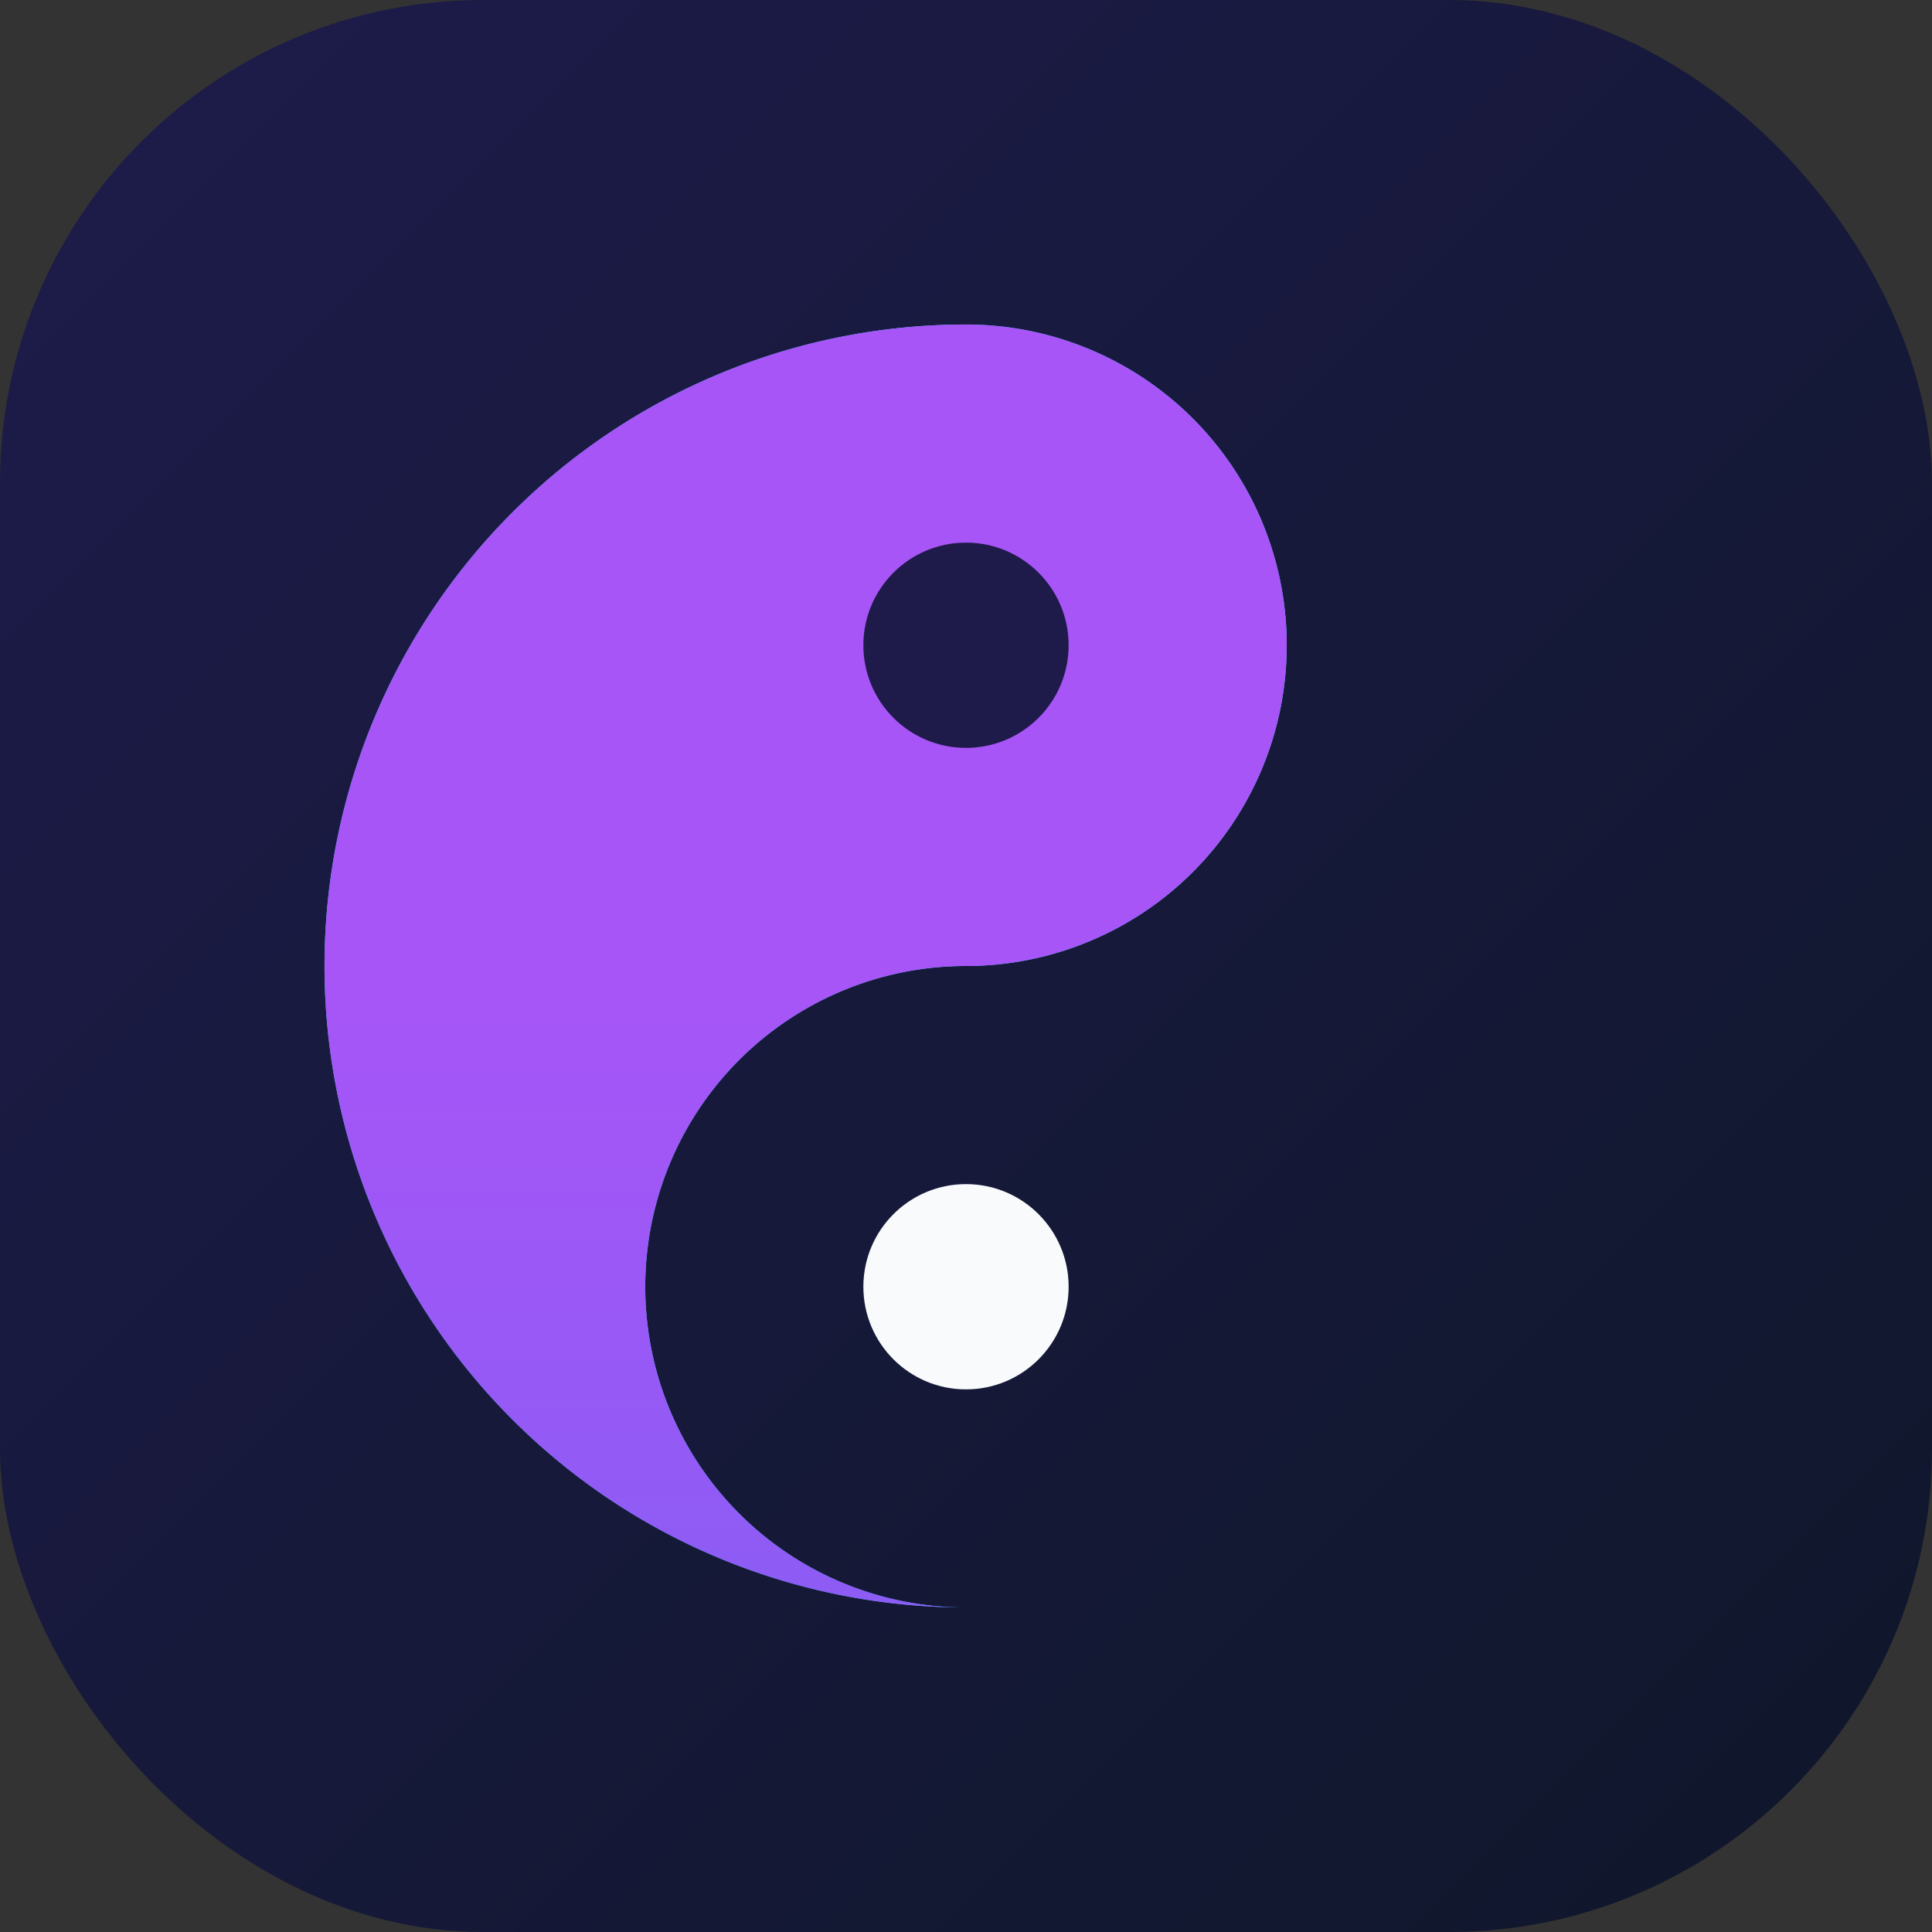<svg width="256" height="256" viewBox="0 0 256 256" fill="none" xmlns="http://www.w3.org/2000/svg">
  <rect x="0" y="0" width="256" height="256" fill="#333333" stroke="none"/>
  <defs>
    <linearGradient id="bg_grad" x1="0" y1="0" x2="256" y2="256" gradientUnits="userSpaceOnUse">
      <stop offset="0" stop-color="#1e1b4b"/>
      <stop offset="1" stop-color="#0f172a"/>
    </linearGradient>
    <linearGradient id="yang_grad" x1="128" y1="0" x2="128" y2="256" gradientUnits="userSpaceOnUse">
      <stop offset="0" stop-color="#22d3ee"/>
      <stop offset="1" stop-color="#3b82f6"/>
    </linearGradient>
    <linearGradient id="yin_grad" x1="128" y1="0" x2="128" y2="256" gradientUnits="userSpaceOnUse">
      <stop offset="0" stop-color="#a855f7"/>
      <stop offset="1" stop-color="#6366f1"/>
    </linearGradient>
  </defs>
  
  <rect width="256" height="256" rx="64" fill="url(#bg_grad)"/>
  
  <g transform="translate(128, 128) scale(0.85)">
    <!-- Yang (Cyan, Left) -->
    <path d="M0 -100 A 100 100 0 0 0 0 100 A 50 50 0 0 1 0 0 A 50 50 0 0 0 0 -100 Z" fill="url(#yang_grad)"/>
    
    <!-- Yin (Purple, Right) -->
    <path d="M0 -100 A 50 50 0 0 1 0 0 A 50 50 0 0 0 0 100 A 100 100 0 0 1 0 -100 Z" fill="url(#yin_grad)"/>
    
    <!-- Eyes -->
    <circle cx="0" cy="-50" r="16" fill="#1e1b4b"/>
    <circle cx="0" cy="50" r="16" fill="#f8fafc"/>
  </g>
</svg>


